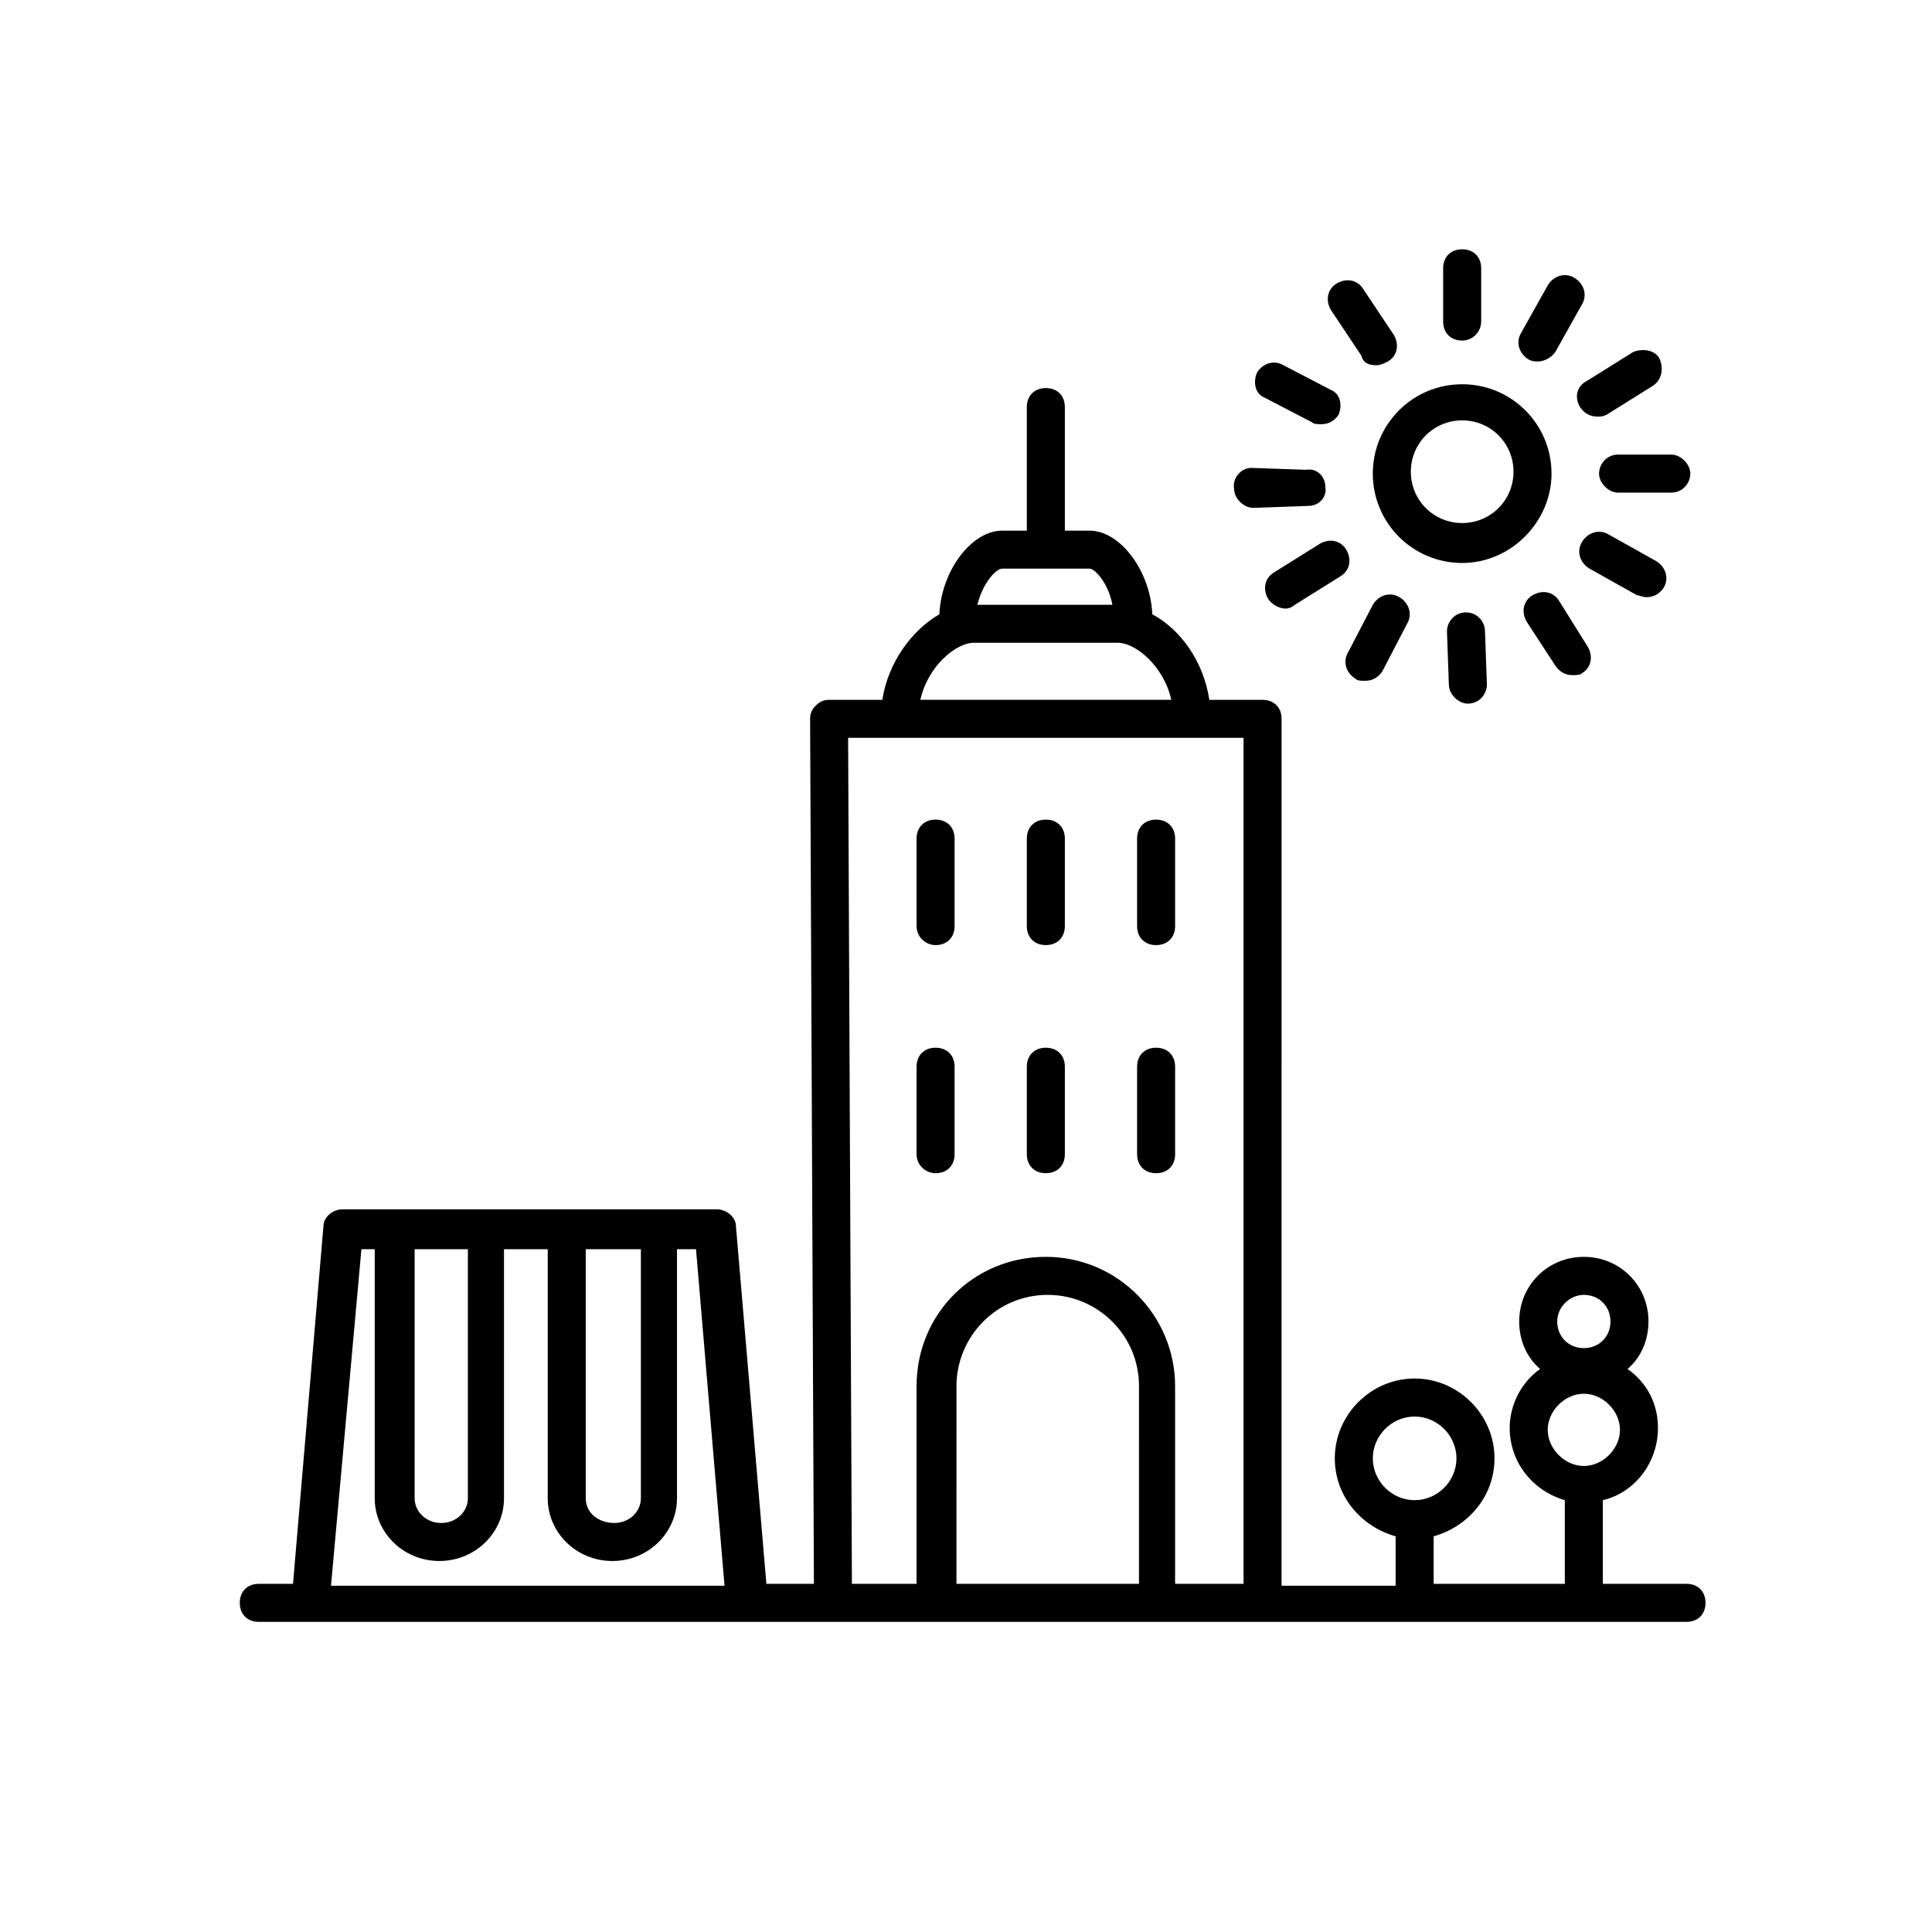 <?xml version="1.0" encoding="UTF-8"?>
<!-- Uploaded to: SVG Repo, www.svgrepo.com, Generator: SVG Repo Mixer Tools -->
<svg fill="#000000" width="800px" height="800px" version="1.1" viewBox="144 144 512 512" xmlns="http://www.w3.org/2000/svg">
 <g>
  <path d="m590.94 573.81c3.023 0 5.039-2.016 5.039-5.039 0-3.023-2.016-5.039-5.039-5.039h-22.168v-22.168c8.566-2.016 14.609-10.078 14.609-19.145 0-6.551-3.023-12.09-8.062-15.617 3.527-3.023 5.543-7.559 5.543-12.594 0-9.574-7.559-17.129-17.129-17.129-9.574 0-17.129 7.559-17.129 17.129 0 5.039 2.016 9.574 5.543 12.594-5.039 3.527-8.062 9.574-8.062 15.617 0 9.07 6.047 16.625 14.609 19.145v22.168h-34.762l0.004-12.594c9.07-2.519 16.121-10.578 16.121-20.656 0-11.586-9.574-21.16-21.16-21.16-11.586 0-21.16 9.574-21.16 21.16 0 10.078 7.055 18.137 16.121 20.656v13.098h-30.23l0.004-229.73c0-3.023-2.016-5.039-5.039-5.039h-14.105c-1.512-10.078-7.559-18.641-15.113-22.672-0.504-11.586-8.566-22.168-16.625-22.168h-6.551v-32.746c0-3.023-2.016-5.039-5.039-5.039-3.023 0-5.039 2.016-5.039 5.039v32.746h-6.551c-8.062 0-16.121 10.578-16.625 22.168-7.055 4.031-13.602 12.594-15.113 22.672h-14.105c-1.512 0-2.519 0.504-3.527 1.512-1.008 1.008-1.512 2.016-1.512 3.527l1.008 229.23h-12.594l-8.062-94.715c0-2.519-2.519-4.535-5.039-4.535l-99.25-0.004c-2.519 0-5.039 2.016-5.039 4.535l-8.062 94.715h-9.07c-3.023 0-5.039 2.016-5.039 5.039 0 3.023 2.016 5.039 5.039 5.039zm-27.203-86.656c4.031 0 7.055 3.023 7.055 7.055s-3.023 7.055-7.055 7.055-7.055-3.023-7.055-7.055 3.527-7.055 7.055-7.055zm-9.574 35.773c0-5.039 4.535-9.574 9.574-9.574 5.039 0 9.574 4.535 9.574 9.574 0 5.039-4.535 9.574-9.574 9.574-5.039-0.004-9.574-4.539-9.574-9.574zm-46.352 7.555c0-6.047 5.039-11.082 11.082-11.082 6.047 0 11.082 5.039 11.082 11.082 0 6.047-5.039 11.082-11.082 11.082-6.043 0.004-11.082-5.035-11.082-11.082zm-62.473 33.254h-47.863l0.004-52.398c0-13.098 10.578-24.184 24.184-24.184 13.098 0 24.184 10.578 24.184 24.184l-0.004 52.398zm-35.77-269.04h23.176c1.512 0 5.039 4.031 6.047 9.574h-35.77c1.508-6.047 5.035-9.574 6.547-9.574zm-7.555 19.648h38.289c4.535 0 12.09 6.047 14.105 15.113h-66.504c2.016-9.066 9.574-15.113 14.109-15.113zm71.539 25.191v224.2h-18.137v-52.398c0-18.641-15.113-34.258-34.258-34.258-19.145 0-34.258 15.113-34.258 34.258v52.395l-17.133 0.004-1.008-224.2zm-174.32 135.52h14.609v66c0 3.527-3.023 6.551-7.055 6.551-4.031-0.004-7.555-2.523-7.555-6.551zm-45.848 0h14.609v66c0 3.527-3.023 6.551-7.055 6.551s-7.055-3.023-7.055-6.551l0.004-66zm-13.605 0h3.527v66c0 9.07 7.559 16.625 17.129 16.625 9.574 0 17.129-7.559 17.129-16.625l0.004-66h11.586v66c0 9.07 7.559 16.625 17.129 16.625 9.574 0 17.129-7.559 17.129-16.625v-66h5.039l7.559 89.176h-104.29z"/>
  <path d="m391.94 394.46c3.023 0 5.039-2.016 5.039-5.039v-23.176c0-3.023-2.016-5.039-5.039-5.039s-5.039 2.016-5.039 5.039v23.176c0 3.023 2.519 5.039 5.039 5.039z"/>
  <path d="m450.38 394.46c3.023 0 5.039-2.016 5.039-5.039v-23.176c0-3.023-2.016-5.039-5.039-5.039-3.023 0-5.039 2.016-5.039 5.039v23.176c0 3.023 2.016 5.039 5.039 5.039z"/>
  <path d="m391.94 454.91c3.023 0 5.039-2.016 5.039-5.039v-23.176c0-3.023-2.016-5.039-5.039-5.039s-5.039 2.016-5.039 5.039v23.176c0 3.023 2.519 5.039 5.039 5.039z"/>
  <path d="m450.38 454.91c3.023 0 5.039-2.016 5.039-5.039v-23.176c0-3.023-2.016-5.039-5.039-5.039-3.023 0-5.039 2.016-5.039 5.039v23.176c0 3.023 2.016 5.039 5.039 5.039z"/>
  <path d="m421.16 394.46c3.023 0 5.039-2.016 5.039-5.039v-23.176c0-3.023-2.016-5.039-5.039-5.039-3.023 0-5.039 2.016-5.039 5.039v23.176c0 3.023 2.016 5.039 5.039 5.039z"/>
  <path d="m421.16 454.91c3.023 0 5.039-2.016 5.039-5.039v-23.176c0-3.023-2.016-5.039-5.039-5.039-3.023 0-5.039 2.016-5.039 5.039v23.176c0 3.023 2.016 5.039 5.039 5.039z"/>
  <path d="m555.17 269.51c0-13.098-10.578-23.68-23.68-23.68-13.098 0-23.68 10.578-23.68 23.68 0 13.098 10.578 23.68 23.68 23.68 13.102 0 23.68-11.086 23.68-23.68zm-23.68 13.098c-7.559 0-13.602-6.047-13.602-13.602 0-7.559 6.047-13.602 13.602-13.602 7.559 0 13.602 6.047 13.602 13.602 0 7.559-6.043 13.602-13.602 13.602z"/>
  <path d="m536.53 229.21v-14.105c0-3.023-2.016-5.039-5.039-5.039-3.023 0-5.039 2.016-5.039 5.039v14.105c0 3.023 2.016 5.039 5.039 5.039 3.023 0 5.039-2.519 5.039-5.039z"/>
  <path d="m561.22 217.62c-2.519-1.512-5.543-0.504-7.055 2.016l-7.055 12.594c-1.512 2.519-0.504 5.543 2.016 7.055 1.008 0.504 1.512 0.504 2.519 0.504 1.512 0 3.527-1.008 4.535-2.519l7.055-12.594c1.512-2.523 0.504-5.543-2.016-7.055z"/>
  <path d="m562.73 251.88c1.008 1.512 2.519 2.519 4.535 2.519 1.008 0 1.512 0 2.519-0.504l12.09-7.559c2.519-1.512 3.023-4.535 2.016-7.055s-4.535-3.023-7.055-2.016l-12.09 7.559c-3.023 1.512-3.527 4.535-2.016 7.055z"/>
  <path d="m591.95 269.51c0-2.519-2.519-5.039-5.039-5.039h-14.105c-3.023 0-5.039 2.519-5.039 5.039s2.519 5.039 5.039 5.039h14.105c3.023 0 5.039-2.519 5.039-5.039z"/>
  <path d="m580.36 302.26c2.016 0 3.527-1.008 4.535-2.519 1.512-2.519 0.504-5.543-2.016-7.055l-12.594-7.055c-2.519-1.512-5.543-0.504-7.055 2.016s-0.504 5.543 2.016 7.055l12.594 7.055c0.504 0 1.512 0.504 2.519 0.504z"/>
  <path d="m556.18 320.4c1.008 1.512 2.519 2.519 4.535 2.519 1.008 0 2.016 0 2.519-0.504 2.519-1.512 3.023-4.535 1.512-7.055l-7.559-12.09c-1.512-2.519-4.535-3.023-7.055-1.512-2.519 1.512-3.023 4.535-1.512 7.055z"/>
  <path d="m532.5 306.29c-3.023 0-5.039 2.519-5.039 5.039l0.504 14.105c0 2.519 2.519 5.039 5.039 5.039 3.023 0 5.039-2.519 5.039-5.039l-0.504-14.105c0-2.519-2.016-5.039-5.039-5.039z"/>
  <path d="m503.28 323.92c0.504 0.504 1.512 0.504 2.519 0.504 2.016 0 3.527-1.008 4.535-2.519l6.551-12.594c1.512-2.519 0.504-5.543-2.016-7.055-2.519-1.512-5.543-0.504-7.055 2.016l-6.551 12.594c-1.512 2.523-0.504 5.543 2.016 7.055z"/>
  <path d="m484.64 305.28c1.008 0 2.016-0.504 2.519-1.008l12.09-7.559c2.519-1.512 3.023-4.535 1.512-7.055-1.512-2.519-4.535-3.023-7.055-1.512l-12.09 7.559c-2.519 1.512-3.023 4.535-1.512 7.055 1.012 1.512 3.027 2.519 4.535 2.519z"/>
  <path d="m471.04 273.54c0 2.519 2.519 5.039 5.039 5.039h0.504l14.105-0.504c3.023 0 5.039-2.519 4.535-5.039 0-3.023-2.519-5.039-5.039-4.535l-14.609-0.504c-2.519 0-5.039 2.519-4.535 5.543z"/>
  <path d="m477.08 242.81c-1.008 2.519-0.504 5.543 2.016 6.551l12.594 6.551c0.504 0.504 1.512 0.504 2.519 0.504 2.016 0 3.527-1.008 4.535-2.519 1.008-2.519 0.504-5.543-2.016-6.551l-12.594-6.551c-2.519-1.508-5.543-0.504-7.055 2.016z"/>
  <path d="m508.82 240.79c1.008 0 2.016-0.504 3.023-1.008 2.519-1.512 3.023-4.535 1.512-7.055l-8.062-12.09c-1.512-2.519-4.535-3.023-7.055-1.512-2.519 1.512-3.023 4.535-1.512 7.055l8.062 12.09c0.504 2.016 2.016 2.519 4.031 2.519z"/>
 </g>
</svg>